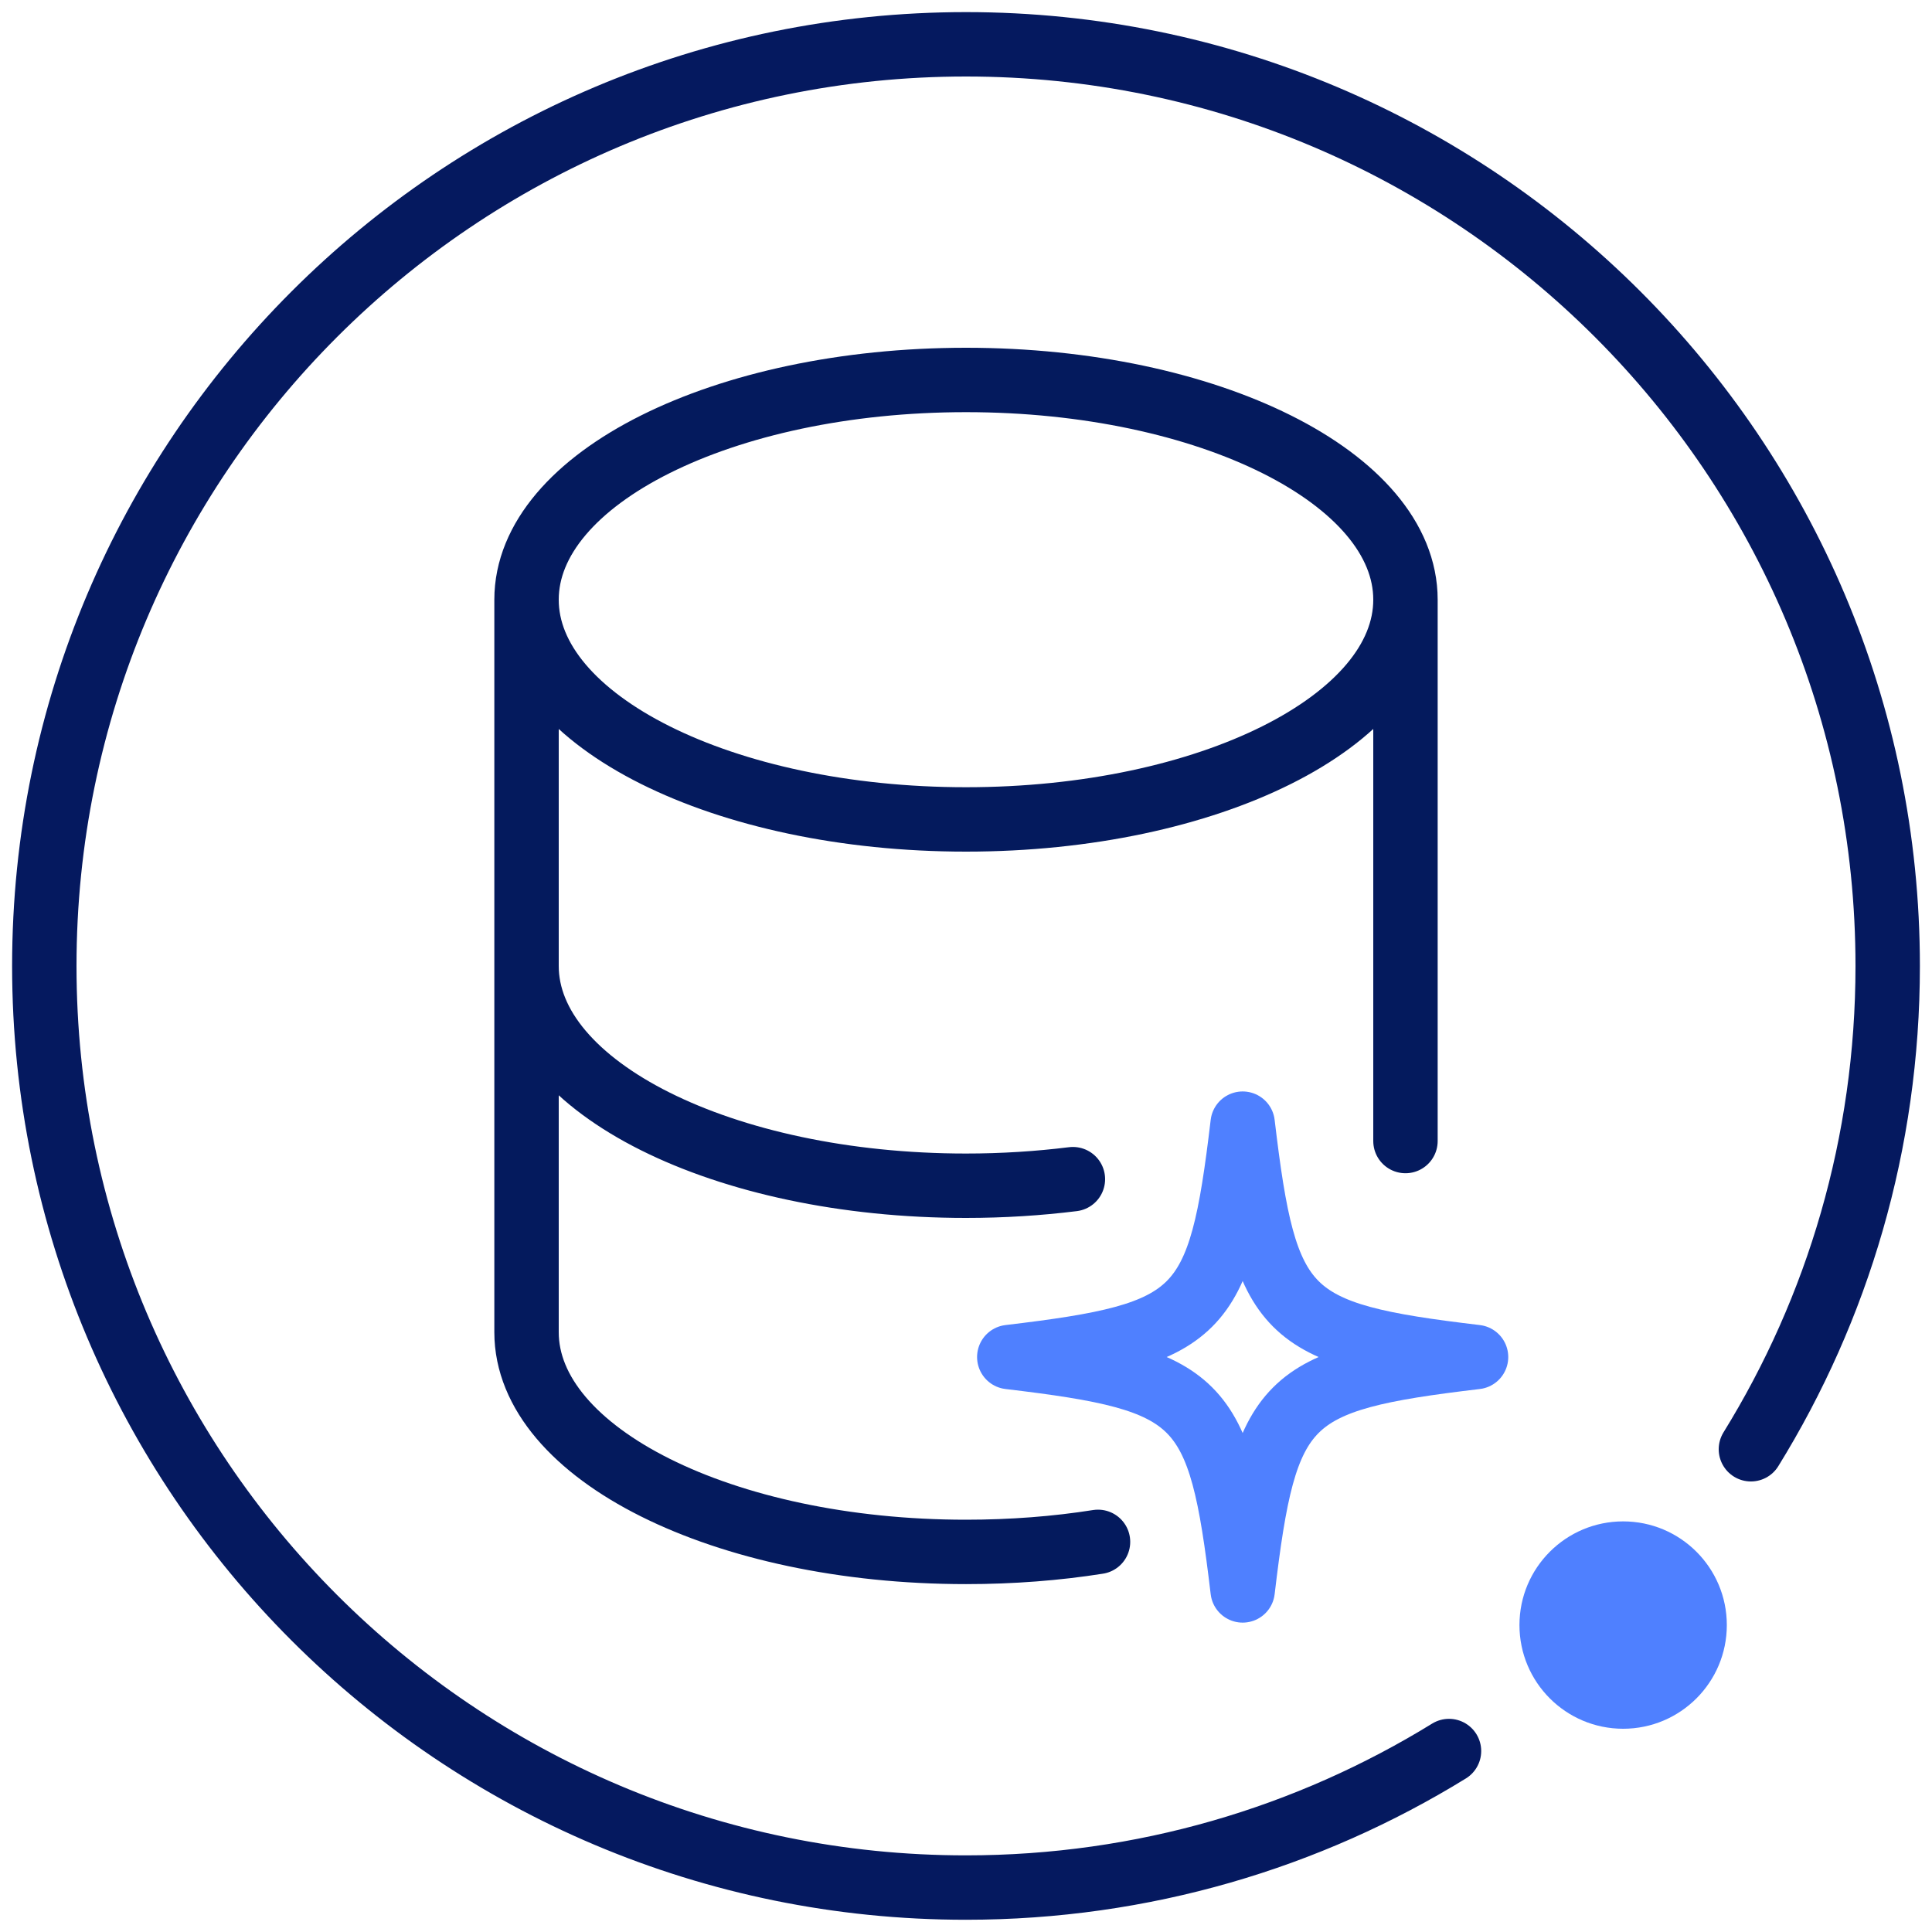 <?xml version="1.0" encoding="UTF-8"?> <svg xmlns="http://www.w3.org/2000/svg" id="Layer_1" viewBox="0 0 150 150"><defs><style>.cls-1{fill:#4f80ff;}.cls-2{stroke:#4f80ff;}.cls-2,.cls-3,.cls-4{fill:none;stroke-linecap:round;stroke-linejoin:round;stroke-width:5px;}.cls-3{stroke:#05195f;}.cls-4{stroke:#041a5d;}</style></defs><g id="System_Data"><path id="Vector" class="cls-4" d="M85.25,119.71c-3.23.51-6.68.78-10.25.78-18.85,0-34.12-7.64-34.12-17.06v-28.44M109.12,75v13.59M109.12,75v-28.44M83.3,91.55c-2.66.33-5.44.51-8.3.51-18.85,0-34.12-7.64-34.12-17.06M109.12,46.56c0-9.42-15.28-17.06-34.12-17.06s-34.12,7.64-34.12,17.06M109.12,46.56c0,9.42-15.28,17.06-34.12,17.06s-34.12-7.64-34.12-17.06M40.88,75v-28.44"></path></g><path class="cls-2" d="M114.6,105.36c-14.92,1.77-16.35,3.2-18.12,18.12-1.77-14.92-3.2-16.35-18.12-18.12,14.92-1.77,16.35-3.2,18.12-18.12,1.77,14.92,3.2,16.35,18.12,18.12Z"></path><path class="cls-3" d="M112.5,135.95c-10.91,6.72-23.75,10.6-37.5,10.6C35.48,146.56,3.44,114.52,3.44,75S35.48,3.44,75,3.44s71.56,32.04,71.56,71.56c0,13.76-3.88,26.61-10.62,37.52"></path><circle class="cls-1" cx="126.02" cy="126.17" r="8.05"></circle></svg> 